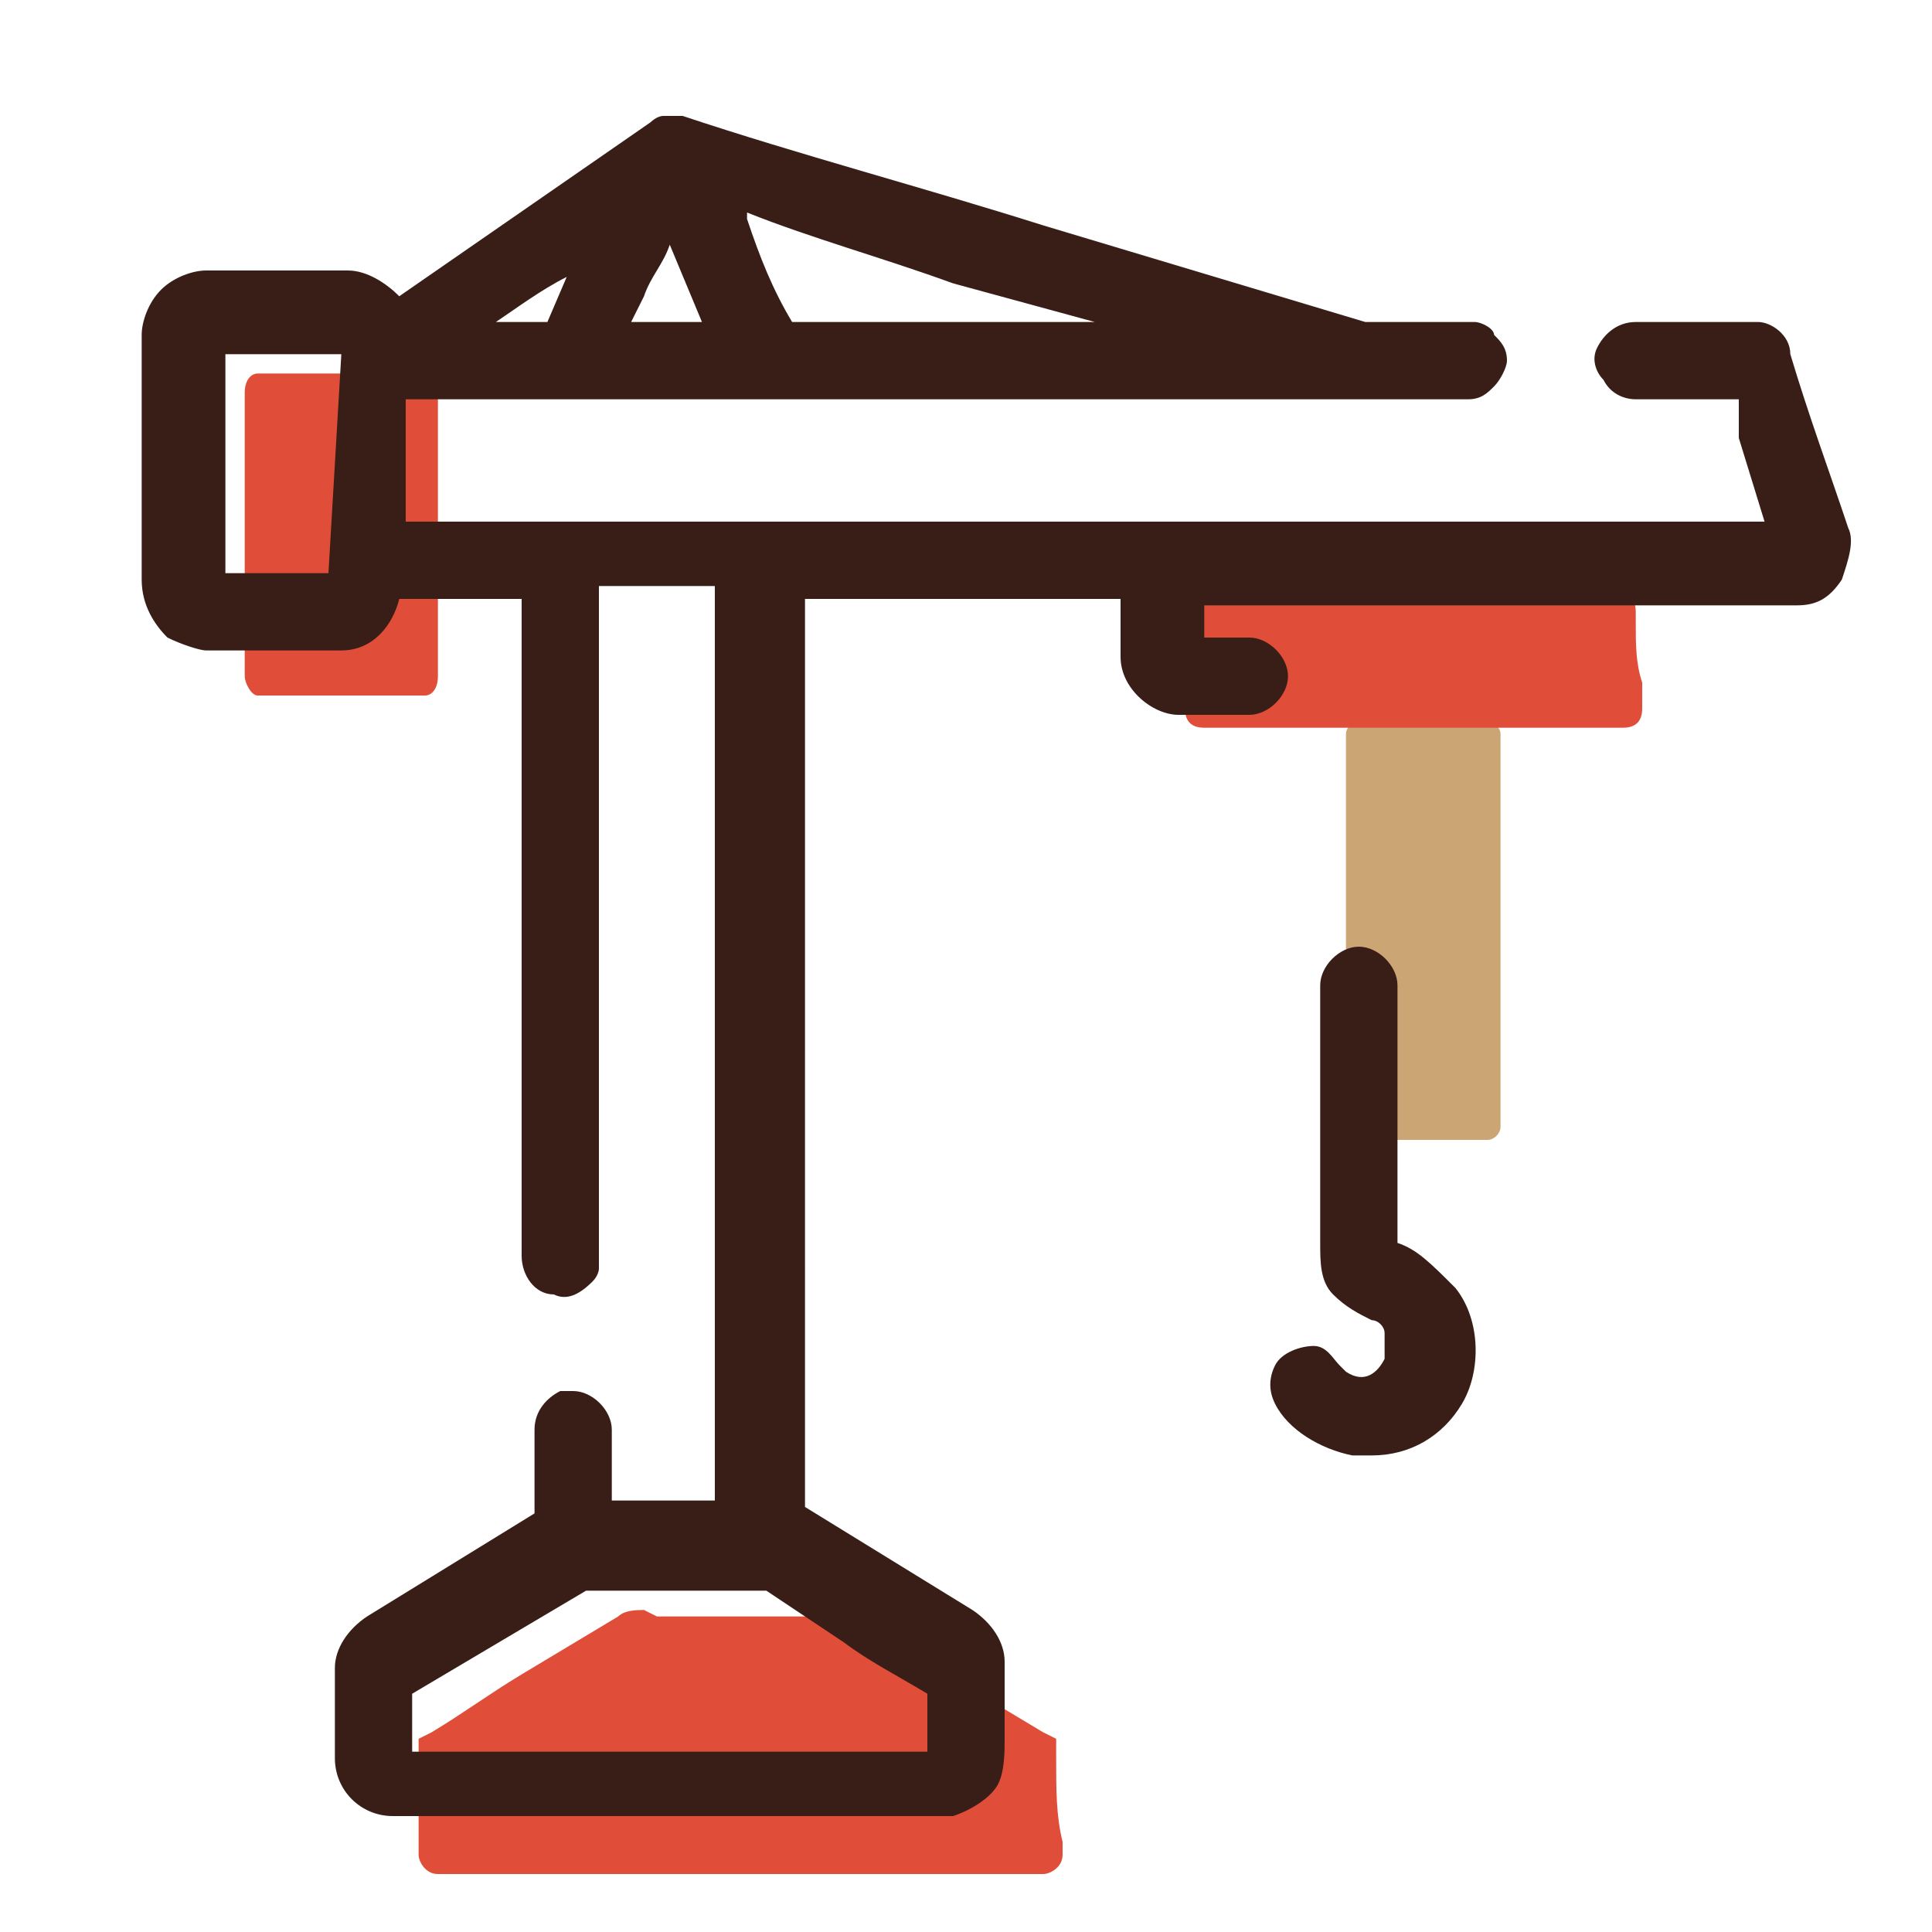 <?xml version="1.0" encoding="utf-8"?>
<!-- Generator: Adobe Illustrator 23.1.0, SVG Export Plug-In . SVG Version: 6.00 Build 0)  -->
<svg version="1.1" xmlns="http://www.w3.org/2000/svg" xmlns:xlink="http://www.w3.org/1999/xlink" x="0px" y="0px"
	 viewBox="0 0 30 30" style="enable-background:new 0 0 30 30;" xml:space="preserve">
<style type="text/css">
	.st0{fill:#5FD3FC;}
	.st1{fill:#FF5F42;}
	.st2{fill:#5FD4FD;}
	.st3{fill:none;stroke:#202B55;stroke-width:1.6;stroke-linecap:round;stroke-linejoin:round;}
	.st4{fill:#202B55;}
	.st5{fill:#FFFFFF;}
	.st6{fill:none;stroke:#FFFFFF;stroke-width:2;stroke-linecap:round;stroke-linejoin:round;}
	.st7{filter:url(#Adobe_OpacityMaskFilter);}
	.st8{mask:url(#mask-2_1_);fill:#5FD3FC;}
	.st9{fill:none;stroke:#202B55;stroke-width:1.6;stroke-miterlimit:10;}
	.st10{fill:none;stroke:#FFFFFF;stroke-width:1.6;stroke-linecap:round;stroke-linejoin:round;}
	.st11{fill:none;stroke:#202B55;stroke-width:1.6;stroke-linecap:round;stroke-miterlimit:10;}
	.st12{fill:#202B55;stroke:#202B55;stroke-width:0.5;stroke-miterlimit:10;}
	.st13{fill:#9C8F9A;}
	.st14{fill:none;}
	.st15{fill:#202B55;stroke:#202B55;stroke-width:0.7;stroke-miterlimit:10;}
	.st16{fill:none;stroke:#5FD4FD;stroke-width:1.6;stroke-linecap:round;stroke-miterlimit:10;}
	.st17{fill:#CCA574;}
	.st18{fill:#E04E39;}
	.st19{fill:#381E17;}
	.st20{filter:url(#Adobe_OpacityMaskFilter_1_);}
	.st21{fill-rule:evenodd;clip-rule:evenodd;fill:#FFFFFF;}
	.st22{mask:url(#mask-2_3_);fill-rule:evenodd;clip-rule:evenodd;fill:#5FD4FD;}
	.st23{filter:url(#Adobe_OpacityMaskFilter_2_);}
	.st24{mask:url(#mask-4_17_);fill-rule:evenodd;clip-rule:evenodd;fill:#FFFFFF;}
	.st25{filter:url(#Adobe_OpacityMaskFilter_3_);}
	.st26{mask:url(#mask-4_16_);fill-rule:evenodd;clip-rule:evenodd;fill:#FFFFFF;}
	.st27{filter:url(#Adobe_OpacityMaskFilter_4_);}
	.st28{mask:url(#mask-4_15_);fill-rule:evenodd;clip-rule:evenodd;fill:#FFFFFF;}
	.st29{filter:url(#Adobe_OpacityMaskFilter_5_);}
	.st30{mask:url(#mask-4_14_);fill-rule:evenodd;clip-rule:evenodd;fill:#FFFFFF;}
	.st31{filter:url(#Adobe_OpacityMaskFilter_6_);}
	.st32{mask:url(#mask-4_13_);fill-rule:evenodd;clip-rule:evenodd;fill:#FFFFFF;}
	.st33{filter:url(#Adobe_OpacityMaskFilter_7_);}
	.st34{mask:url(#mask-4_12_);fill:none;stroke:#202B55;stroke-width:1.6;}
	.st35{filter:url(#Adobe_OpacityMaskFilter_8_);}
	.st36{mask:url(#mask-4_11_);fill:none;stroke:#202B55;stroke-width:1.6;}
	.st37{filter:url(#Adobe_OpacityMaskFilter_9_);}
	.st38{mask:url(#mask-4_10_);fill:none;stroke:#202B55;stroke-width:1.6;}
	.st39{filter:url(#Adobe_OpacityMaskFilter_10_);}
	.st40{mask:url(#mask-4_9_);fill:none;stroke:#202B55;stroke-width:1.6;}
	.st41{filter:url(#Adobe_OpacityMaskFilter_11_);}
	.st42{mask:url(#mask-4_8_);fill:none;stroke:#202B55;stroke-width:1.6;}
	.st43{filter:url(#Adobe_OpacityMaskFilter_12_);}
	.st44{mask:url(#mask-4_7_);fill:none;stroke:#202B55;stroke-width:1.6;}
	.st45{filter:url(#Adobe_OpacityMaskFilter_13_);}
	.st46{mask:url(#mask-4_6_);fill:none;stroke:#202B55;stroke-width:1.6;}
	.st47{filter:url(#Adobe_OpacityMaskFilter_14_);}
	.st48{mask:url(#mask-4_5_);fill:none;stroke:#202B55;stroke-width:1.6;}
	.st49{filter:url(#Adobe_OpacityMaskFilter_15_);}
	.st50{mask:url(#mask-4_4_);fill:none;stroke:#202B55;stroke-width:1.6;}
	.st51{filter:url(#Adobe_OpacityMaskFilter_16_);}
	.st52{mask:url(#mask-4_3_);fill:none;stroke:#202B55;stroke-width:1.6;}
	.st53{filter:url(#Adobe_OpacityMaskFilter_17_);}
	.st54{mask:url(#mask-4_2_);fill:none;stroke:#202B55;stroke-width:1.6;}
	.st55{filter:url(#Adobe_OpacityMaskFilter_18_);}
	.st56{mask:url(#mask-4_1_);fill:none;stroke:#202B55;stroke-width:1.6;}
	.st57{fill-rule:evenodd;clip-rule:evenodd;fill:#FF5F42;}
	.st58{fill:none;stroke:#202B55;stroke-width:1.6;}
	.st59{fill:#FFFFFF;stroke:#202B55;stroke-width:1.6;stroke-linecap:round;stroke-linejoin:round;}
	.st60{fill:#5FD4FD;stroke:#202B55;stroke-width:1.6;stroke-linecap:round;stroke-linejoin:round;}
	.st61{fill:none;stroke:#202B55;stroke-width:1.5;stroke-linecap:round;stroke-linejoin:round;stroke-miterlimit:10;}
</style>
<g id="Слой_1">
</g>
<g id="Слой_2">
	<g>
		<path class="st17" d="M23.3,11.4c0-0.1-0.1-0.2-0.2-0.2l-0.8,0c-0.2,0-0.5,0-0.7,0l-0.5,0c-0.1,0-0.2,0.1-0.2,0.2l0,0.5
			c0,1.7,0,3.5,0,5.2l0,0.4c0,0.1,0.1,0.2,0.2,0.2l0.6,0c0.3,0,0.6,0,0.9,0l0.5,0c0.1,0,0.2-0.1,0.2-0.2l0-0.5c0-1.1,0-2.2,0-3.3
			c0-0.6,0-1.3,0-1.9L23.3,11.4z"/>
		<g>
			<path class="st18" d="M6.8,9.2c0-1,0-2,0-2.9l0-0.2c0-0.1-0.1-0.3-0.3-0.3l-0.2,0c-0.3,0-0.7,0-1,0h0c-0.4,0-0.8,0-1.2,0L4,5.8
				c-0.1,0-0.2,0.1-0.2,0.3l0,0.2c0,0.8,0,1.7,0,2.5l0,1.7c0,0.1,0.1,0.3,0.2,0.3l0.2,0c0.2,0,0.3,0,0.5,0l0.8,0c0.3,0,0.6,0,0.9,0
				l0.2,0c0.1,0,0.2-0.1,0.2-0.3V9.2z"/>
			<path class="st18" d="M25.4,9.7l0-0.2c0-0.2-0.1-0.3-0.3-0.3h-0.2c-1.4,0-2.8,0-4.2,0l-2,0c-0.1,0-0.3,0.1-0.3,0.3l0,0.2
				c0,0.3,0,0.5,0,0.8l0,0.3l0,0.2c0,0.2,0.1,0.3,0.3,0.3l2.3,0l4.2,0c0.2,0,0.3-0.1,0.3-0.3v-0.4C25.4,10.3,25.4,10,25.4,9.7z"/>
			<path class="st18" d="M16.4,27.3l0-0.3l-0.2-0.1c-0.5-0.3-1-0.6-1.5-0.9l0,0c-0.4-0.3-0.9-0.5-1.3-0.8c-0.1-0.1-0.3-0.2-0.4-0.1
				c-0.5,0-1.1,0-1.6,0l-1.2,0L10,25c-0.1,0-0.3,0-0.4,0.1c-0.5,0.3-1,0.6-1.5,0.9c-0.5,0.3-0.9,0.6-1.4,0.9l-0.2,0.1l0,1.8
				c0,0.1,0.1,0.3,0.3,0.3l3.9,0c1.8,0,3.5,0,5.3,0l0.2,0c0.1,0,0.3-0.1,0.3-0.3l0-0.2C16.4,28.2,16.4,27.8,16.4,27.3z"/>
		</g>
		<g>
			<path class="st14" d="M10.4,3.8c-0.1,0.3-0.3,0.5-0.4,0.8L9.8,5h1.1L10.4,3.8z"/>
			<polygon class="st14" points="9.4,16.4 9.5,16.4 9.5,13.3 			"/>
			<path class="st14" d="M8.8,4.2L8.8,4.2C8.4,4.5,8,4.8,7.7,5l0.8,0L8.8,4.2z"/>
			<path class="st14" d="M8.8,6.5C8.3,7,7.8,7.6,7.2,8.1l1.8,0l1.4,0c-0.3-0.3-0.6-0.6-0.9-0.9L8.8,6.5z"/>
			<path class="st14" d="M6.4,6.2l0,1L6.6,7c0.3-0.2,0.5-0.5,0.7-0.7L6.4,6.2z"/>
			<path class="st14" d="M9.4,10.3L9.4,10.3L9.4,10.3L9.4,10.3l0-1C9.4,9.6,9.4,9.9,9.4,10.3z"/>
			<polygon class="st14" points="3.7,5.5 3.4,5.5 3.4,8.9 3.6,8.9 5,8.9 5.1,8.9 5.1,5.5 5,5.5 			"/>
			<path class="st14" d="M12.3,5l2.1,0L17,5l-2.2-0.7c-1.1-0.3-2.2-0.7-3.3-1l0,0.1C11.8,4,12,4.5,12.3,5z"/>
			<path class="st14" d="M11.7,24.7L11.7,24.7l-2.7,0l-2.7,1.6v0.9h3.3c1.6,0,3.2,0,4.7,0c0-0.3,0-0.6,0-0.9
				c-0.5-0.3-0.9-0.5-1.3-0.8L11.7,24.7C11.8,24.7,11.8,24.7,11.7,24.7z"/>
			<path class="st14" d="M26.4,7.4c-0.2,0.2-0.5,0.5-0.7,0.7l0.7,0l1,0L27,6.8L26.4,7.4z"/>
			<path class="st14" d="M21.8,7.2l-0.7-0.7l-1.6,1.6l1.7,0l1.5,0C22.4,7.8,22.1,7.5,21.8,7.2C21.8,7.2,21.8,7.2,21.8,7.2z"/>
			<path class="st14" d="M10.3,6.2c0.3,0.3,0.6,0.6,0.9,0.9l0.7,0.7c0.3-0.3,0.6-0.6,0.9-0.9l0.1-0.1c0.2-0.2,0.4-0.4,0.6-0.6
				L10.3,6.2z"/>
			<path class="st14" d="M16.5,6.2c0.5,0.5,1.1,1.1,1.6,1.6c0.3-0.3,0.6-0.6,0.8-0.8c0.3-0.3,0.5-0.5,0.8-0.8L16.5,6.2z"/>
			<path class="st14" d="M15,6.5c-0.5,0.5-1.1,1.1-1.6,1.6l1.7,0l1.5,0c-0.3-0.3-0.6-0.6-0.9-0.9L15,6.5z"/>
			<polygon class="st14" points="17.8,9.6 17.8,9.6 17.8,9.6 			"/>
			<path class="st19" d="M21.7,19.3c0-0.7,0-1.3,0-2v-2c0-0.3-0.3-0.6-0.6-0.6s-0.6,0.3-0.6,0.6l0,0.1c0,0.6,0,2.3,0,3l0,0.9
				c0,0.3,0,0.6,0.2,0.8c0.2,0.2,0.4,0.3,0.6,0.4c0.1,0,0.2,0.1,0.2,0.2c0,0.1,0,0.2,0,0.4c-0.1,0.2-0.3,0.4-0.6,0.2
				c0,0-0.1-0.1-0.1-0.1c-0.1-0.1-0.2-0.3-0.4-0.3c-0.2,0-0.5,0.1-0.6,0.3c-0.1,0.2-0.1,0.4,0,0.6c0.2,0.4,0.7,0.7,1.2,0.8
				c0.1,0,0.2,0,0.3,0c0.6,0,1.1-0.3,1.4-0.8c0.3-0.5,0.3-1.3-0.1-1.8C22.2,19.6,22,19.4,21.7,19.3z"/>
			<g>
				<polygon class="st14" points="15,8.1 15.4,8.1 14.4,8.1 				"/>
				<path class="st14" d="M12.3,5l2.1,0L17,5l-2.2-0.7c-1.1-0.3-2.2-0.7-3.3-1l0,0.1C11.8,4,12,4.5,12.3,5z"/>
				<polygon class="st14" points="6.4,7.2 6.4,7.2 6.4,6.2 				"/>
				<polygon class="st14" points="9,8.1 9.1,8.1 8.8,8.1 				"/>
				<polygon class="st14" points="27,6.8 27,6.8 27.4,8.1 				"/>
				<polygon class="st14" points="21.2,8.1 21.8,8.1 20.1,8.1 				"/>
				<polygon class="st14" points="26.4,8.1 27.4,8.1 26.1,8.1 				"/>
				<path class="st14" d="M8.8,4.2L8.8,4.2C8.4,4.5,8,4.8,7.7,5l0.8,0L8.8,4.2z"/>
				<path class="st14" d="M11.7,24.7L11.7,24.7l-2.7,0l-2.7,1.6v0.9h3.3c1.6,0,3.2,0,4.7,0c0-0.3,0-0.6,0-0.9
					c-0.5-0.3-0.9-0.5-1.3-0.8L11.7,24.7C11.8,24.7,11.8,24.7,11.7,24.7z"/>
				<polygon class="st14" points="17.8,9.6 17.8,9.6 17.8,9.6 				"/>
				<polygon class="st14" points="3.7,5.5 3.4,5.5 3.4,8.9 3.6,8.9 5,8.9 5.1,8.9 5.1,5.5 5,5.5 				"/>
				<path class="st14" d="M10.4,3.8c-0.1,0.3-0.3,0.5-0.4,0.8L9.8,5h1.1L10.4,3.8z"/>
				<path class="st19" d="M28.7,8.2C28.7,8.2,28.7,8.1,28.7,8.2c-0.3-0.9-0.6-1.7-0.9-2.7C27.8,5.2,27.5,5,27.3,5l-1.9,0
					c-0.3,0-0.5,0.2-0.6,0.4c-0.1,0.2,0,0.4,0.1,0.5c0.1,0.2,0.3,0.3,0.5,0.3l0.2,0h1.4L27,6.8l0,0l0.4,1.3l-1,0l-0.3,0l-4.3,0
					l-0.6,0l-1.1,0l-4.7,0l-0.3,0l-0.6,0l-5.3,0L9,8.1l-0.2,0l-2.5,0V7.2l0,0l0-1h10.1h6.3c0,0,0.1,0,0.1,0v0c0.2,0,0.3-0.1,0.4-0.2
					c0.1-0.1,0.2-0.3,0.2-0.4c0-0.2-0.1-0.3-0.2-0.4C23.2,5.1,23,5,22.9,5c0,0,0,0,0,0c-0.2,0-0.3,0-0.5,0l-0.5,0l-0.3,0l-0.2,0
					c-0.1,0-0.2,0-0.2,0l-5-1.5c-1.9-0.6-3.8-1.1-5.6-1.7c0,0-0.1,0-0.2,0c0,0-0.1,0-0.1,0c-0.1,0-0.2,0.1-0.2,0.1L6.2,4.6
					C6,4.4,5.7,4.2,5.4,4.2l-1.1,0l-1.1,0c-0.2,0-0.5,0.1-0.7,0.3C2.3,4.7,2.2,5,2.2,5.2l0,3.8c0,0.4,0.2,0.7,0.4,0.9
					c0.2,0.1,0.5,0.2,0.6,0.2l0.5,0l0.9,0l0.7,0c0.5,0,0.8-0.4,0.9-0.8l1.9,0l0,10.2c0,0.3,0.2,0.6,0.5,0.6c0.2,0.1,0.4,0,0.6-0.2
					c0.1-0.1,0.1-0.2,0.1-0.2c0-0.1,0-0.2,0-0.3c0,0,0-0.1,0-0.1l0,0v-3l0,0l0-3.2v-3l0,0v0v0c0-0.3,0-0.6,0-1h1.8v0.9v13.3h-1H9.5
					v-0.9l0,0l0-0.2c0-0.3-0.3-0.6-0.6-0.6c0,0-0.2,0-0.2,0c-0.2,0.1-0.4,0.3-0.4,0.6l0,1.3l-2.6,1.6c-0.3,0.2-0.5,0.5-0.5,0.8
					l0,0.4c0,0.3,0,0.6,0,1c0,0.5,0.4,0.9,0.9,0.9l8.7,0c0.3-0.1,0.6-0.3,0.7-0.5c0.1-0.2,0.1-0.5,0.1-0.7c0,0,0-0.1,0-0.1l0-0.5
					c0-0.2,0-0.4,0-0.6c0-0.3-0.2-0.6-0.5-0.8l-2.6-1.6V9.3l4.9,0c0,0.1,0,0.1,0,0.2v0.1c0,0.2,0,0.4,0,0.6c0,0.5,0.5,0.9,0.9,0.9
					l0.5,0l0.6,0c0.3,0,0.6-0.3,0.6-0.6s-0.3-0.6-0.6-0.6h-0.7V9.7c0-0.1,0-0.2,0-0.3l7.8,0c0.5,0,1,0,1.4,0c0.3,0,0.5-0.1,0.7-0.4
					C28.7,8.7,28.8,8.4,28.7,8.2z M14.8,4.4L17,5l-2.6,0l-2.1,0C12,4.5,11.8,4,11.6,3.4l0-0.1C12.6,3.7,13.7,4,14.8,4.4z M10,4.6
					c0.1-0.3,0.3-0.5,0.4-0.8L10.9,5H9.8L10,4.6z M8.8,4.3L8.8,4.3L8.5,5L7.7,5C8,4.8,8.4,4.5,8.8,4.3z M5.1,8.9L5,8.9l-1.3,0
					l-0.2,0l0-3.4l0.3,0l1.3,0l0.2,0L5.1,8.9z M13.1,25.5c0.4,0.3,0.8,0.5,1.3,0.8c0,0.3,0,0.6,0,0.9c-1.6,0-3.2,0-4.7,0H6.4v-0.9
					l2.7-1.6l2.7,0l0,0c0,0,0.1,0,0.1,0L13.1,25.5z M17.8,9.6L17.8,9.6L17.8,9.6C17.8,9.6,17.8,9.6,17.8,9.6z"/>
			</g>
		</g>
	</g>
</g>
</svg>
